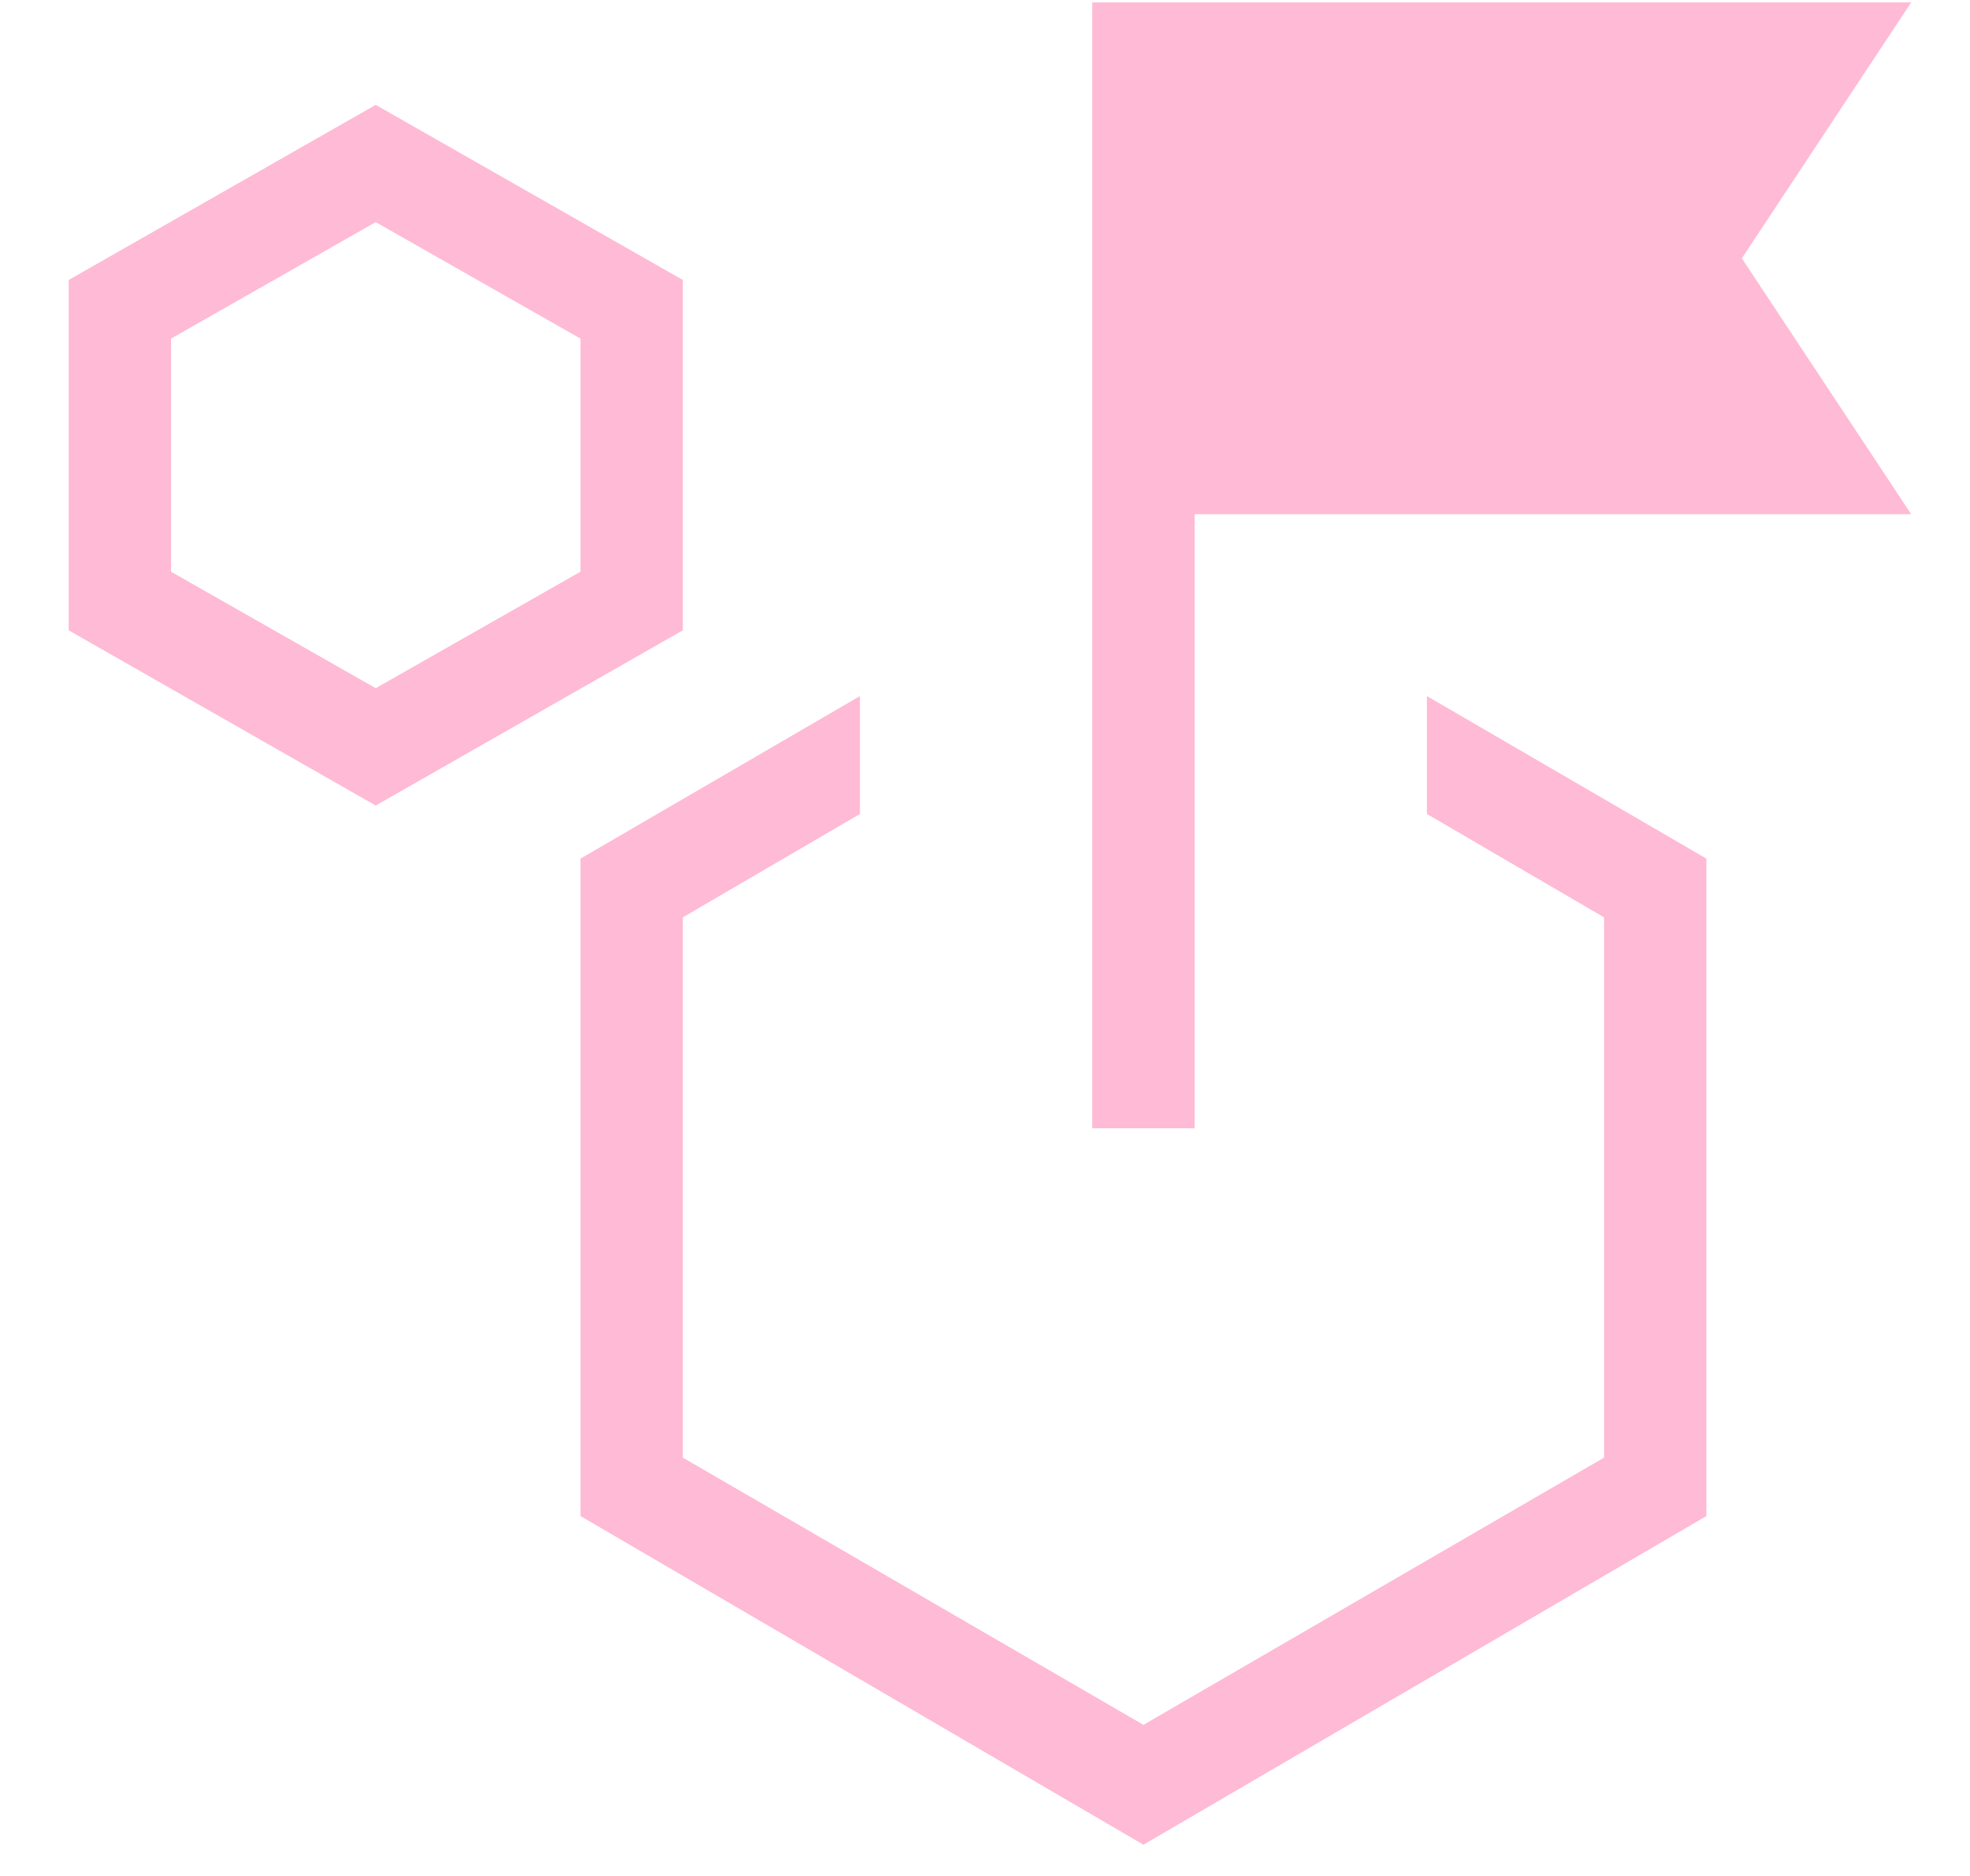 <svg width="21" height="20" viewBox="0 0 21 20" fill="none" xmlns="http://www.w3.org/2000/svg">
<path d="M4.005 8.588L0.732 6.72V2.985L4.005 1.118L7.279 2.985V6.72L4.005 8.588ZM4.005 7.337L6.188 6.095V3.61L4.005 2.368L1.823 3.61V6.095L4.005 7.337ZM15.211 8.678V7.421L18.19 9.154V16.163L12.189 19.667L6.188 16.163V9.154L9.167 7.421V8.678L7.279 9.78V15.54L12.189 18.389L17.099 15.54V9.78L15.211 8.678ZM11.643 12.029V0.026H20.373L18.568 2.754L20.373 5.482H12.735V12.029H11.643Z" fill="#FFBAD5"/>
</svg>
